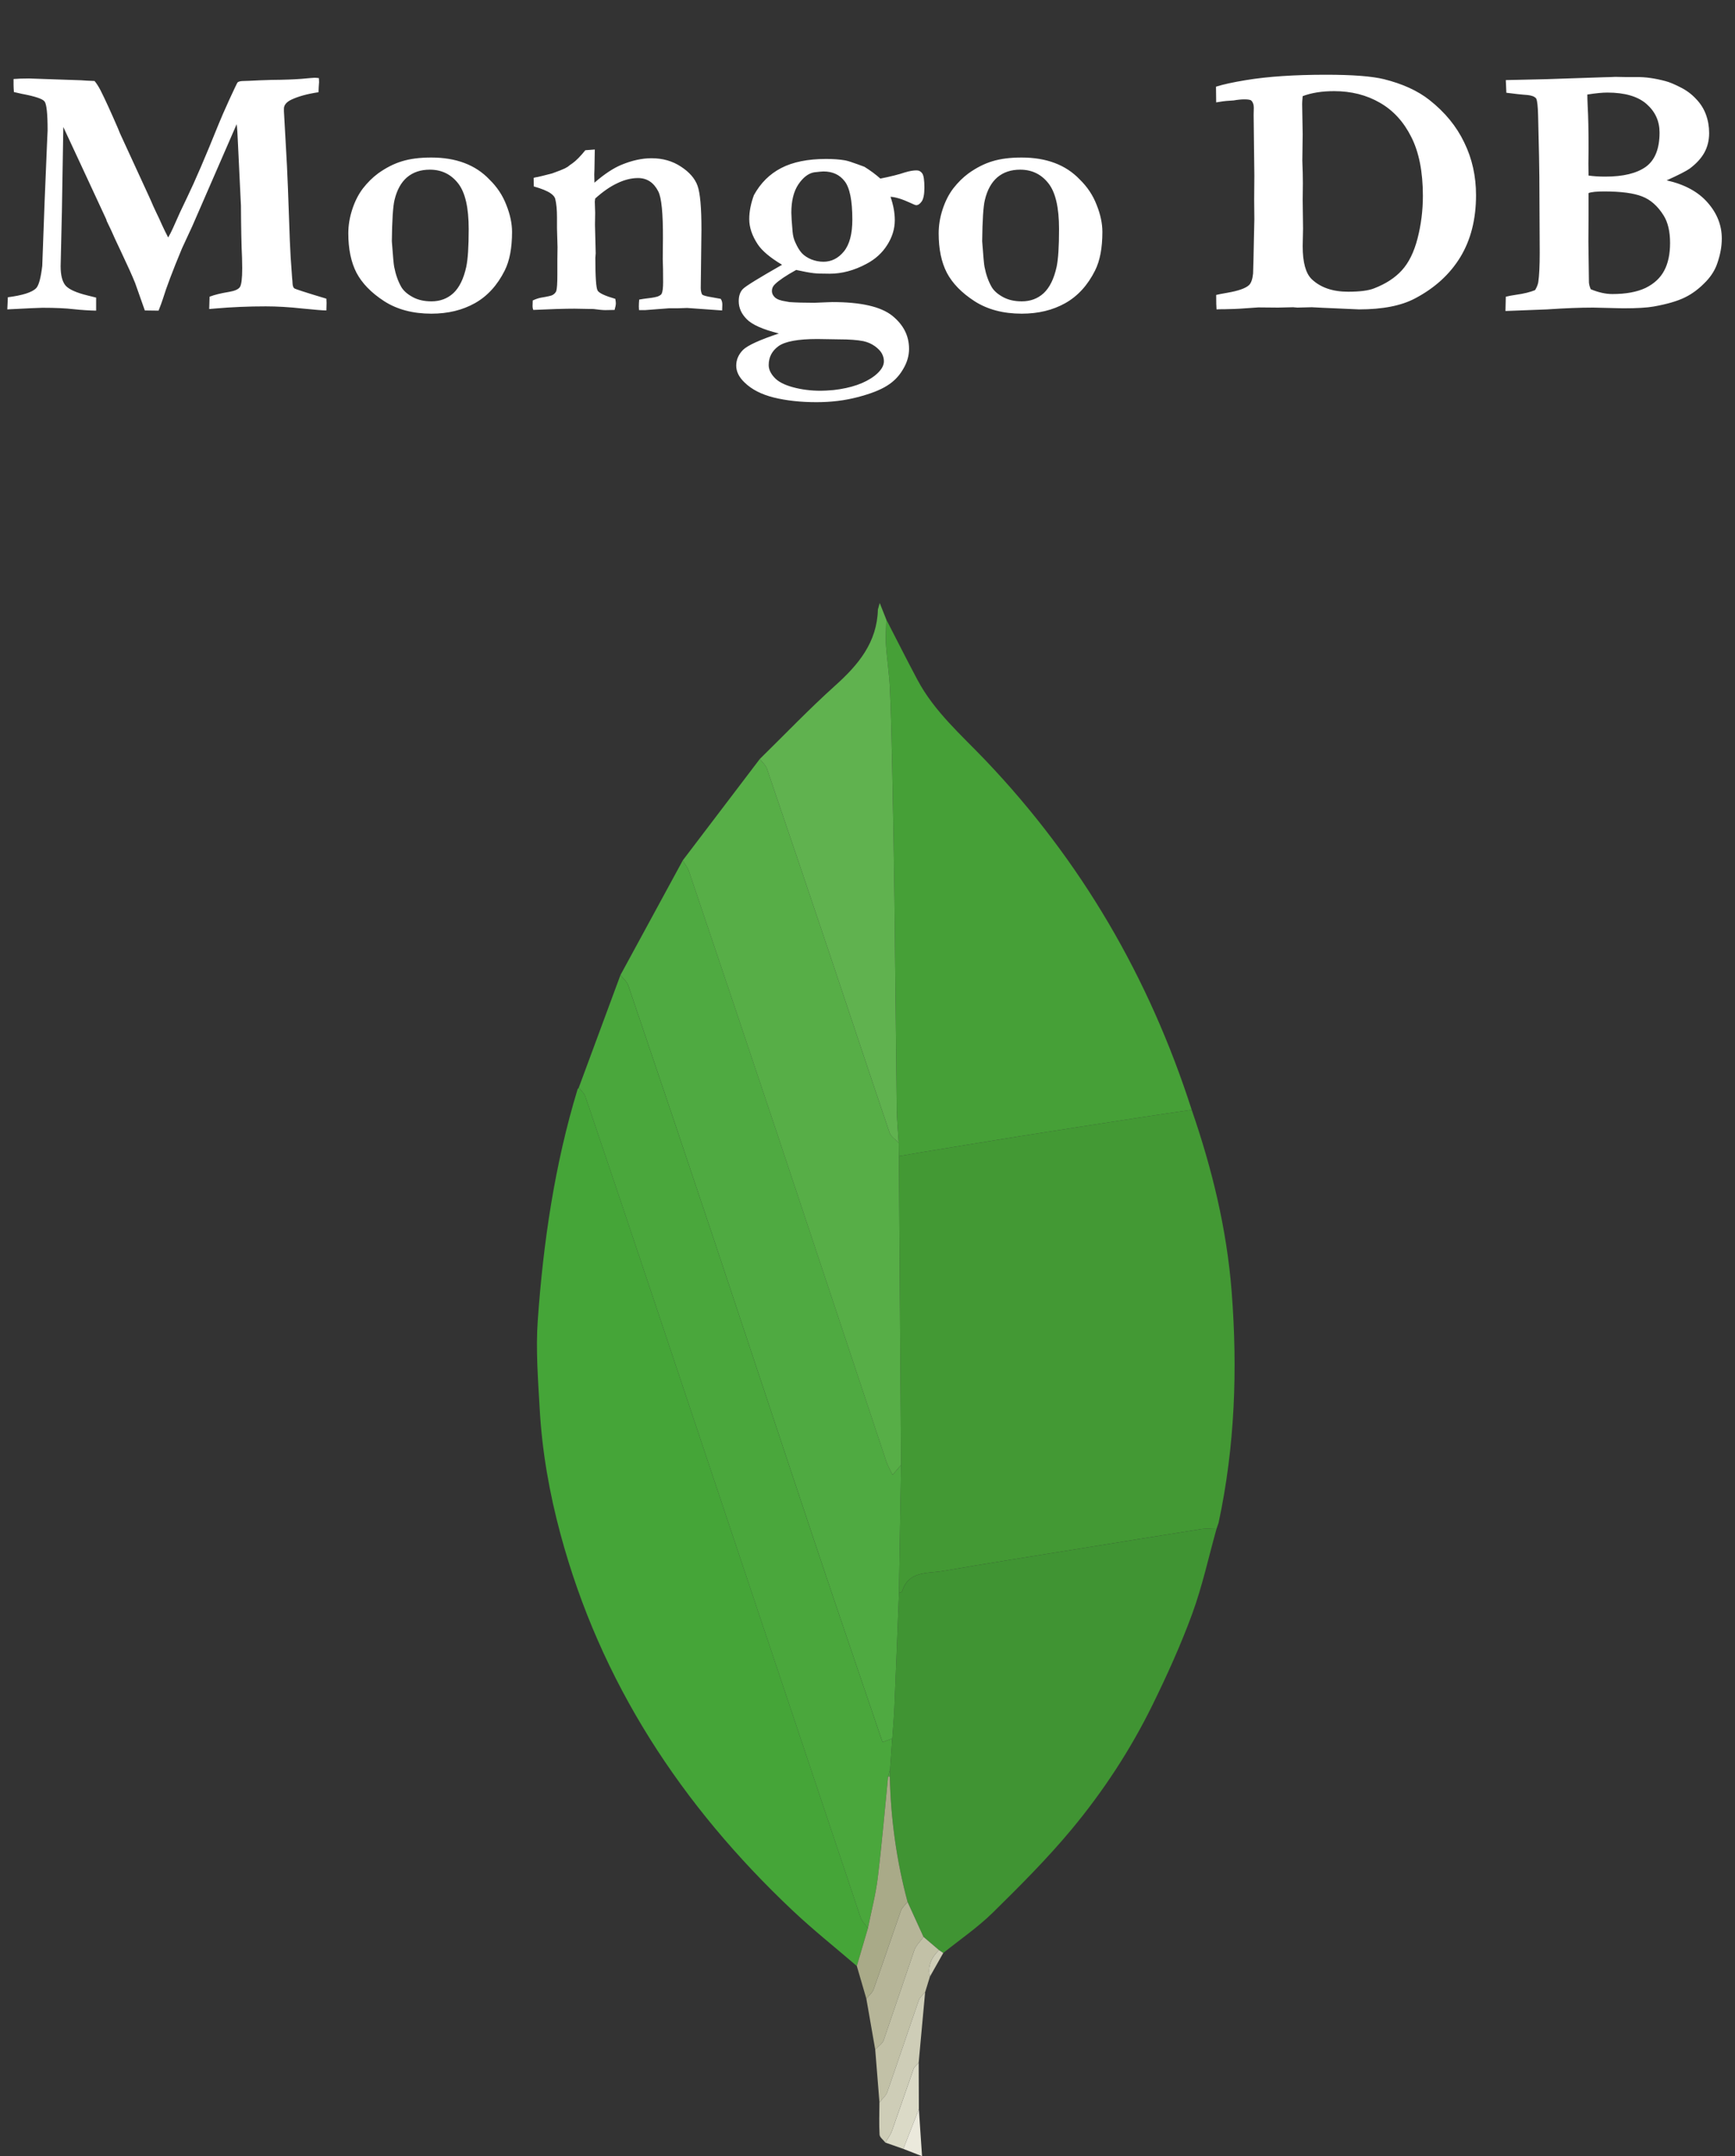 <svg width="95" height="118" viewBox="0 0 95 118" fill="none" xmlns="http://www.w3.org/2000/svg">
<rect x="0" y="0" width="95" height="118" fill="#333333" stroke="none"/>
<path d="M0.4 16.932L0.43 16.268C1.243 16.163 1.761 15.997 1.982 15.77C2.126 15.613 2.236 15.206 2.314 14.549L2.441 11.072L2.588 7.537C2.601 7.322 2.607 7.192 2.607 7.146C2.607 6.229 2.552 5.698 2.441 5.555C2.337 5.411 1.921 5.271 1.191 5.135C1.009 5.096 0.866 5.063 0.762 5.037C0.749 4.874 0.742 4.738 0.742 4.627V4.324C0.983 4.305 1.266 4.295 1.592 4.295L4.453 4.393C4.518 4.399 4.609 4.406 4.727 4.412L5.176 4.432C5.286 4.562 5.397 4.734 5.508 4.949C5.749 5.424 6.068 6.121 6.465 7.039L6.572 7.303L8.096 10.613C8.128 10.691 8.18 10.805 8.252 10.955C8.35 11.19 8.451 11.414 8.555 11.629C8.659 11.837 8.766 12.068 8.877 12.322C8.994 12.576 9.105 12.801 9.209 12.996C9.3 12.84 9.388 12.667 9.473 12.479C9.733 11.88 9.987 11.329 10.234 10.828C10.664 9.943 11.247 8.589 11.982 6.766C12.1 6.473 12.292 6.033 12.559 5.447C12.832 4.855 12.982 4.542 13.008 4.51C13.066 4.458 13.184 4.432 13.359 4.432C13.425 4.432 13.525 4.428 13.662 4.422C14.001 4.402 14.408 4.386 14.883 4.373C15.566 4.367 16.113 4.347 16.523 4.314C16.94 4.275 17.174 4.256 17.227 4.256C17.292 4.256 17.37 4.262 17.461 4.275C17.467 4.367 17.471 4.438 17.471 4.49L17.451 4.783C17.451 4.842 17.448 4.93 17.441 5.047C16.829 5.138 16.331 5.275 15.947 5.457C15.68 5.587 15.547 5.75 15.547 5.945V6.092L15.713 9.08C15.732 9.354 15.784 10.711 15.869 13.152C15.889 13.699 15.931 14.393 15.996 15.232C16.009 15.337 16.016 15.418 16.016 15.477C16.022 15.633 16.055 15.734 16.113 15.779C16.178 15.825 16.764 16.014 17.871 16.346C17.878 16.45 17.881 16.528 17.881 16.58C17.881 16.717 17.878 16.854 17.871 16.99C17.695 16.99 17.253 16.954 16.543 16.883C15.833 16.805 15.169 16.766 14.551 16.766C13.607 16.766 12.689 16.805 11.797 16.883C11.68 16.896 11.566 16.906 11.455 16.912L11.475 16.238C11.742 16.134 12.096 16.046 12.539 15.975C12.852 15.922 13.05 15.835 13.135 15.711C13.219 15.587 13.262 15.242 13.262 14.676C13.262 14.461 13.258 14.272 13.252 14.109C13.219 13.426 13.2 12.475 13.193 11.258L13.027 7.811C13.008 7.322 12.985 6.984 12.959 6.795L10.527 12.381C10.469 12.511 10.381 12.7 10.264 12.947C10.114 13.266 10.013 13.484 9.961 13.602C9.46 14.806 9.111 15.727 8.916 16.365C8.864 16.528 8.786 16.74 8.682 17L7.93 16.99L7.402 15.496C7.246 15.105 6.979 14.513 6.602 13.719C6.38 13.257 6.208 12.882 6.084 12.596C6.025 12.479 5.983 12.391 5.957 12.332L5.84 12.088C5.833 12.049 5.824 12.016 5.811 11.99L4.355 8.855L3.467 6.951L3.389 11.57L3.32 14.568C3.32 15.063 3.411 15.418 3.594 15.633C3.783 15.841 4.183 16.02 4.795 16.17L5.264 16.287V17C4.886 16.994 4.479 16.967 4.043 16.922C3.613 16.87 3.04 16.844 2.324 16.844C2.174 16.844 1.533 16.873 0.4 16.932ZM26.797 9.822C27.213 10.226 27.523 10.691 27.725 11.219C27.933 11.74 28.037 12.231 28.037 12.693C28.037 13.566 27.904 14.269 27.637 14.803C27.233 15.61 26.689 16.206 26.006 16.59C25.322 16.974 24.528 17.166 23.623 17.166C22.607 17.166 21.745 16.938 21.035 16.482C20.332 16.027 19.828 15.509 19.521 14.93C19.222 14.35 19.072 13.631 19.072 12.771C19.072 12.335 19.144 11.899 19.287 11.463C19.43 11.02 19.626 10.636 19.873 10.31C20.127 9.985 20.404 9.712 20.703 9.49C21.139 9.178 21.576 8.956 22.012 8.826C22.454 8.689 22.988 8.621 23.613 8.621C24.974 8.621 26.035 9.021 26.797 9.822ZM21.455 13.201C21.514 14.008 21.556 14.474 21.582 14.598C21.667 15.034 21.8 15.408 21.982 15.721C22.106 15.922 22.311 16.102 22.598 16.258C22.884 16.414 23.226 16.492 23.623 16.492C24.098 16.492 24.499 16.342 24.824 16.043C25.15 15.737 25.384 15.262 25.527 14.617C25.619 14.194 25.664 13.501 25.664 12.537C25.664 11.352 25.469 10.516 25.078 10.027C24.688 9.533 24.173 9.285 23.535 9.285C23.034 9.285 22.617 9.425 22.285 9.705C21.96 9.985 21.732 10.398 21.602 10.945C21.517 11.297 21.468 12.049 21.455 13.201ZM29.17 16.443C29.339 16.365 29.495 16.313 29.639 16.287C29.997 16.229 30.205 16.18 30.264 16.141C30.361 16.082 30.426 16.01 30.459 15.926C30.498 15.796 30.518 15.509 30.518 15.066V14.217L30.527 13.523L30.498 12.498V11.883C30.498 11.473 30.465 11.137 30.4 10.877C30.374 10.779 30.293 10.682 30.156 10.584C29.974 10.454 29.665 10.327 29.229 10.203L29.219 9.734C29.303 9.708 29.378 9.692 29.443 9.686C29.515 9.673 29.779 9.607 30.234 9.49C30.592 9.36 30.824 9.269 30.928 9.217C30.96 9.197 31.012 9.168 31.084 9.129C31.162 9.064 31.25 8.999 31.348 8.934C31.543 8.797 31.777 8.559 32.051 8.221L32.568 8.182L32.549 9.285C32.542 9.396 32.539 9.484 32.539 9.549C32.539 9.601 32.542 9.751 32.549 9.998C33.089 9.529 33.581 9.204 34.023 9.021C34.603 8.781 35.153 8.66 35.674 8.66C36.286 8.66 36.823 8.813 37.285 9.119C37.747 9.419 38.05 9.767 38.193 10.164C38.337 10.561 38.408 11.362 38.408 12.566L38.369 15.75C38.369 15.9 38.395 16.023 38.447 16.121C38.512 16.173 38.691 16.222 38.984 16.268L39.463 16.355C39.522 16.44 39.551 16.544 39.551 16.668C39.551 16.746 39.547 16.854 39.541 16.99L37.627 16.854L37.06 16.873H36.611L35.322 16.971H34.99C34.984 16.886 34.98 16.821 34.98 16.775C34.98 16.658 34.987 16.531 35 16.395C35.091 16.375 35.319 16.342 35.684 16.297C35.781 16.284 35.889 16.261 36.006 16.229C36.136 16.176 36.211 16.124 36.23 16.072C36.283 15.962 36.309 15.75 36.309 15.438C36.309 14.891 36.302 14.471 36.289 14.178L36.299 13.045C36.305 11.671 36.221 10.815 36.045 10.477C35.797 9.988 35.426 9.744 34.932 9.744C34.567 9.744 34.19 9.839 33.799 10.027C33.408 10.21 33.005 10.49 32.588 10.867L32.568 11.033L32.588 11.648L32.578 12.303L32.617 13.865L32.598 14.109C32.598 15.171 32.64 15.77 32.725 15.906C32.809 16.043 33.132 16.193 33.691 16.355C33.711 16.466 33.721 16.547 33.721 16.6C33.721 16.678 33.698 16.798 33.652 16.961C33.45 16.967 33.281 16.971 33.145 16.971C33.008 16.971 32.793 16.951 32.5 16.912L31.455 16.893C30.934 16.893 30.182 16.915 29.199 16.961C29.173 16.896 29.16 16.828 29.16 16.756C29.16 16.704 29.163 16.6 29.17 16.443ZM42.647 18.25C41.768 18.029 41.182 17.768 40.889 17.469C40.596 17.176 40.449 16.847 40.449 16.482C40.449 16.189 40.527 15.965 40.684 15.809C40.84 15.652 41.553 15.213 42.822 14.49C42.178 14.106 41.735 13.735 41.494 13.377C41.182 12.908 41.025 12.446 41.025 11.99C41.025 11.58 41.11 11.144 41.279 10.682C41.644 10.018 42.142 9.523 42.773 9.197C43.411 8.865 44.232 8.699 45.234 8.699C45.638 8.699 45.986 8.725 46.279 8.777C46.416 8.803 46.644 8.875 46.963 8.992L47.334 9.129C47.666 9.337 47.956 9.552 48.203 9.773C48.763 9.663 49.215 9.549 49.56 9.432C49.801 9.36 50.01 9.324 50.185 9.324C50.316 9.324 50.42 9.38 50.498 9.49C50.576 9.601 50.615 9.861 50.615 10.271C50.615 10.63 50.566 10.88 50.469 11.023C50.371 11.16 50.27 11.229 50.166 11.229C50.127 11.229 50.013 11.183 49.824 11.092C49.382 10.89 49.027 10.783 48.76 10.77C48.916 11.219 48.994 11.645 48.994 12.049C48.994 12.524 48.854 12.98 48.574 13.416C48.301 13.846 47.923 14.188 47.441 14.441C46.771 14.8 46.1 14.979 45.43 14.979C45 14.979 44.707 14.969 44.551 14.949C44.323 14.923 44.004 14.865 43.594 14.773C43.04 15.079 42.653 15.34 42.432 15.555C42.321 15.659 42.266 15.783 42.266 15.926C42.266 16.056 42.321 16.173 42.432 16.277C42.549 16.381 42.741 16.453 43.008 16.492C43.06 16.499 43.132 16.512 43.223 16.531C43.568 16.557 44.027 16.57 44.6 16.57C44.671 16.57 44.902 16.561 45.293 16.541C45.404 16.535 45.498 16.531 45.576 16.531C47.132 16.531 48.223 16.779 48.848 17.273C49.466 17.768 49.775 18.374 49.775 19.09C49.775 19.474 49.665 19.848 49.443 20.213C49.228 20.584 48.935 20.884 48.565 21.111C48.193 21.346 47.656 21.554 46.953 21.736C46.257 21.919 45.508 22.01 44.707 22.01C43.841 22.01 43.063 21.925 42.373 21.756C41.69 21.587 41.152 21.31 40.762 20.926C40.462 20.639 40.312 20.333 40.312 20.008C40.312 19.689 40.436 19.402 40.684 19.148C40.938 18.901 41.592 18.602 42.647 18.25ZM45.088 14.324C45.524 14.324 45.895 14.139 46.201 13.768C46.514 13.39 46.67 12.807 46.67 12.02C46.67 10.978 46.53 10.278 46.25 9.92C45.977 9.562 45.589 9.383 45.088 9.383C45.023 9.383 44.85 9.399 44.57 9.432C44.258 9.49 43.971 9.712 43.711 10.096C43.457 10.48 43.33 10.994 43.33 11.639C43.33 11.815 43.353 12.163 43.398 12.684C43.418 12.905 43.467 13.097 43.545 13.26C43.656 13.514 43.776 13.712 43.906 13.855C44.036 13.992 44.209 14.106 44.424 14.197C44.645 14.282 44.867 14.324 45.088 14.324ZM45.645 21.346C46.608 21.235 47.357 20.975 47.891 20.564C48.229 20.297 48.398 20.034 48.398 19.773C48.398 19.63 48.363 19.49 48.291 19.354C48.219 19.217 48.089 19.08 47.9 18.943C47.718 18.813 47.51 18.722 47.275 18.67C46.943 18.605 46.504 18.572 45.957 18.572L44.756 18.553C43.701 18.553 42.992 18.683 42.627 18.943C42.269 19.204 42.09 19.549 42.09 19.979C42.09 20.206 42.191 20.431 42.393 20.652C42.594 20.88 42.933 21.059 43.408 21.189C43.883 21.32 44.395 21.385 44.941 21.385C45.098 21.385 45.332 21.372 45.645 21.346ZM59.121 9.822C59.538 10.226 59.847 10.691 60.049 11.219C60.257 11.74 60.361 12.231 60.361 12.693C60.361 13.566 60.228 14.269 59.961 14.803C59.557 15.61 59.014 16.206 58.33 16.59C57.647 16.974 56.852 17.166 55.947 17.166C54.932 17.166 54.069 16.938 53.359 16.482C52.656 16.027 52.152 15.509 51.846 14.93C51.546 14.35 51.397 13.631 51.397 12.771C51.397 12.335 51.468 11.899 51.611 11.463C51.755 11.02 51.95 10.636 52.197 10.31C52.451 9.985 52.728 9.712 53.027 9.49C53.464 9.178 53.9 8.956 54.336 8.826C54.779 8.689 55.312 8.621 55.938 8.621C57.298 8.621 58.359 9.021 59.121 9.822ZM53.779 13.201C53.838 14.008 53.88 14.474 53.906 14.598C53.991 15.034 54.124 15.408 54.307 15.721C54.43 15.922 54.635 16.102 54.922 16.258C55.208 16.414 55.55 16.492 55.947 16.492C56.422 16.492 56.823 16.342 57.148 16.043C57.474 15.737 57.708 15.262 57.852 14.617C57.943 14.194 57.988 13.501 57.988 12.537C57.988 11.352 57.793 10.516 57.402 10.027C57.012 9.533 56.497 9.285 55.859 9.285C55.358 9.285 54.941 9.425 54.609 9.705C54.284 9.985 54.056 10.398 53.926 10.945C53.841 11.297 53.792 12.049 53.779 13.201ZM66.592 16.141C66.689 16.115 66.891 16.076 67.197 16.023C67.803 15.919 68.2 15.779 68.389 15.604C68.506 15.493 68.581 15.281 68.613 14.969C68.62 14.891 68.643 13.898 68.682 11.99L68.672 10.916L68.682 9.617L68.643 6.287L68.652 5.896C68.652 5.727 68.607 5.597 68.516 5.506C68.47 5.46 68.343 5.438 68.135 5.438C67.966 5.438 67.77 5.457 67.549 5.496C67.262 5.509 67.005 5.535 66.777 5.574C66.738 5.581 66.676 5.59 66.592 5.604L66.582 4.744C66.966 4.62 67.516 4.5 68.232 4.383C69.417 4.188 70.876 4.09 72.607 4.09C74.053 4.09 75.111 4.171 75.781 4.334C76.797 4.588 77.624 4.965 78.262 5.467C79.115 6.137 79.753 6.915 80.176 7.801C80.606 8.68 80.82 9.64 80.82 10.682C80.82 11.997 80.534 13.126 79.961 14.07C79.388 15.008 78.564 15.76 77.49 16.326C76.735 16.73 75.71 16.932 74.414 16.932L72.412 16.844L71.826 16.814L71.035 16.834L70.801 16.814L69.981 16.834L68.897 16.824C68.857 16.824 68.525 16.847 67.9 16.893C67.692 16.906 67.419 16.915 67.08 16.922C66.872 16.922 66.716 16.925 66.611 16.932C66.598 16.788 66.592 16.525 66.592 16.141ZM71.328 5.262C71.309 5.464 71.299 5.607 71.299 5.691L71.328 7.352L71.309 8.797C71.328 9.266 71.338 9.676 71.338 10.027L71.328 10.955L71.348 12.508L71.328 13.465C71.328 14.357 71.494 14.962 71.826 15.281C72.308 15.737 72.972 15.965 73.818 15.965C74.463 15.965 74.938 15.903 75.244 15.779C75.882 15.532 76.387 15.203 76.758 14.793C77.135 14.383 77.422 13.803 77.617 13.055C77.812 12.3 77.91 11.521 77.91 10.721C77.91 9.406 77.699 8.331 77.275 7.498C76.859 6.665 76.286 6.04 75.557 5.623C74.828 5.2 73.991 4.988 73.047 4.988C72.383 4.988 71.81 5.079 71.328 5.262ZM82.432 17.02L82.451 16.238C82.607 16.199 82.796 16.163 83.018 16.131C83.441 16.072 83.786 15.988 84.053 15.877C84.144 15.727 84.203 15.584 84.228 15.447C84.281 15.083 84.307 14.546 84.307 13.836L84.287 9.686C84.287 9.256 84.264 8.133 84.219 6.316C84.206 5.828 84.173 5.525 84.121 5.408C84.102 5.369 84.069 5.337 84.023 5.311C83.919 5.239 83.724 5.197 83.438 5.184C83.314 5.177 82.995 5.141 82.481 5.076L82.451 4.383L84.639 4.334L87.832 4.227L88.213 4.217C88.291 4.21 88.369 4.207 88.447 4.207C88.512 4.207 88.685 4.21 88.965 4.217H89.59C90.085 4.21 90.622 4.285 91.201 4.441C91.403 4.493 91.67 4.604 92.002 4.773C92.334 4.936 92.62 5.148 92.861 5.408C93.109 5.662 93.291 5.949 93.408 6.268C93.525 6.587 93.584 6.925 93.584 7.283C93.584 7.68 93.496 8.038 93.32 8.357C93.144 8.67 92.878 8.96 92.519 9.227C92.337 9.357 91.917 9.572 91.26 9.871C92.243 10.092 92.992 10.499 93.506 11.092C94.02 11.678 94.277 12.332 94.277 13.055C94.277 13.484 94.196 13.934 94.033 14.402C93.916 14.754 93.717 15.079 93.438 15.379C93.066 15.776 92.672 16.076 92.256 16.277C91.846 16.479 91.276 16.645 90.547 16.775C90.182 16.84 89.629 16.873 88.887 16.873L87.227 16.834C86.523 16.834 85.687 16.866 84.717 16.932C84.443 16.945 83.682 16.974 82.432 17.02ZM86.982 9.607C87.243 9.646 87.549 9.666 87.9 9.666C88.877 9.666 89.616 9.487 90.117 9.129C90.618 8.764 90.869 8.139 90.869 7.254C90.869 6.629 90.632 6.108 90.156 5.691C89.681 5.275 88.965 5.066 88.008 5.066C87.734 5.066 87.37 5.102 86.914 5.174C86.914 5.324 86.921 5.538 86.934 5.818C86.966 6.372 86.982 7.146 86.982 8.143L86.973 8.963C86.973 9.106 86.976 9.321 86.982 9.607ZM87.1 15.828C87.523 16.004 87.917 16.092 88.281 16.092C89.023 16.092 89.629 15.981 90.098 15.76C90.566 15.532 90.908 15.216 91.123 14.812C91.338 14.409 91.445 13.904 91.445 13.299C91.445 12.674 91.328 12.172 91.094 11.795C90.768 11.274 90.374 10.926 89.912 10.75C89.45 10.568 88.757 10.477 87.832 10.477C87.422 10.477 87.139 10.506 86.982 10.565V11.766L86.973 13.211L87.002 15.457C87.008 15.561 87.041 15.685 87.1 15.828Z" fill="white"/>
<path fill-rule="evenodd" clip-rule="evenodd" d="M65.251 60.735C66.37 63.971 67.175 67.274 67.44 70.697C67.769 74.944 67.619 79.163 66.723 83.34L66.608 83.674C66.327 83.675 66.041 83.639 65.766 83.682C63.446 84.047 61.129 84.424 58.811 84.8C56.415 85.189 54.016 85.562 51.624 85.976C50.777 86.122 49.728 85.948 49.386 87.119L49.222 87.175L49.337 80.171L49.22 63.27L50.336 63.079C52.162 62.78 53.987 62.477 55.815 62.186C57.996 61.84 60.178 61.502 62.36 61.165C63.323 61.017 64.287 60.879 65.251 60.735Z" fill="#439934"/>
<path fill-rule="evenodd" clip-rule="evenodd" d="M46.917 107.595C45.739 106.582 44.52 105.614 43.392 104.549C37.318 98.82 32.875 92.076 30.686 83.945C30.083 81.708 29.682 79.434 29.552 77.122C29.461 75.504 29.331 73.872 29.445 72.261C29.749 67.98 30.369 63.74 31.624 59.616L31.693 59.52C31.816 59.682 31.991 59.827 32.053 60.01C33.279 63.619 34.495 67.231 35.705 70.847C39.508 82.205 43.307 93.566 47.117 104.923C47.192 105.145 47.384 105.326 47.523 105.526L46.917 107.595Z" fill="#45A538"/>
<path fill-rule="evenodd" clip-rule="evenodd" d="M65.251 60.735C64.286 60.878 63.322 61.017 62.36 61.165C60.178 61.502 57.995 61.84 55.815 62.185C53.988 62.476 52.163 62.779 50.336 63.079L49.22 63.27L49.211 62.542C49.173 61.944 49.111 61.345 49.103 60.747L48.978 49.294C48.949 46.905 48.905 44.516 48.857 42.128C48.827 40.644 48.794 39.158 48.728 37.676C48.691 36.88 48.563 36.087 48.512 35.291C48.482 34.833 48.522 34.371 48.532 33.911C49.101 35.014 49.658 36.125 50.243 37.22C51.167 38.95 52.641 40.226 53.968 41.617C59.21 47.119 62.931 53.512 65.251 60.735Z" fill="#46A037"/>
<path fill-rule="evenodd" clip-rule="evenodd" d="M49.222 87.175L49.386 87.12C49.728 85.948 50.778 86.122 51.625 85.976C54.017 85.562 56.415 85.189 58.812 84.8C61.13 84.426 63.447 84.048 65.767 83.682C66.041 83.639 66.328 83.675 66.609 83.674C66.175 85.221 65.834 86.802 65.284 88.306C64.659 90.012 63.904 91.678 63.102 93.311C61.903 95.751 60.41 98.028 58.675 100.115C57.338 101.722 55.847 103.21 54.354 104.678C53.527 105.489 52.555 106.15 51.648 106.88L51.413 106.719L50.567 105.997L49.692 104.077C49.089 101.831 48.773 99.545 48.721 97.221L48.737 96.83L48.856 95.139C48.896 94.562 48.949 93.985 48.973 93.408C49.061 91.331 49.139 89.253 49.222 87.175Z" fill="#409433"/>
<path fill-rule="evenodd" clip-rule="evenodd" d="M49.222 87.175C49.14 89.253 49.062 91.332 48.973 93.41C48.949 93.989 48.897 94.565 48.856 95.142L48.324 95.343C47.139 91.858 45.955 88.409 44.796 84.951C42.879 79.23 40.986 73.501 39.072 67.779C37.528 63.161 35.97 58.546 34.404 53.934C34.33 53.719 34.12 53.549 33.974 53.359L37.386 47.085C37.503 47.289 37.658 47.479 37.731 47.698C39.31 52.369 40.885 57.041 42.447 61.717C44.479 67.802 46.498 73.889 48.529 79.975C48.61 80.217 48.743 80.442 48.871 80.715L49.338 80.171C49.299 82.506 49.261 84.84 49.222 87.175Z" fill="#4FAA41"/>
<path fill-rule="evenodd" clip-rule="evenodd" d="M33.973 53.359C34.12 53.549 34.33 53.719 34.403 53.934C35.969 58.546 37.527 63.16 39.072 67.779C40.986 73.501 42.878 79.23 44.795 84.951C45.954 88.408 47.139 91.857 48.323 95.343L48.855 95.142L48.736 96.833L48.627 97.223C48.442 99.073 48.286 100.928 48.06 102.775C47.947 103.701 47.705 104.61 47.522 105.526C47.384 105.326 47.191 105.145 47.116 104.923C43.305 93.566 39.508 82.205 35.705 70.847C34.494 67.231 33.277 63.619 32.052 60.01C31.99 59.827 31.815 59.682 31.692 59.52L33.973 53.359Z" fill="#4AA73C"/>
<path fill-rule="evenodd" clip-rule="evenodd" d="M49.337 80.171L48.87 80.714C48.742 80.442 48.609 80.217 48.528 79.975C46.497 73.889 44.478 67.801 42.446 61.717C40.884 57.041 39.309 52.369 37.73 47.698C37.657 47.479 37.502 47.288 37.385 47.085L41.604 41.535C41.737 41.712 41.927 41.87 41.995 42.069C43.167 45.5 44.327 48.932 45.482 52.368C46.56 55.577 47.622 58.79 48.713 61.994C48.786 62.208 49.041 62.36 49.21 62.542L49.219 63.27L49.337 80.171Z" fill="#57AE47"/>
<path fill-rule="evenodd" clip-rule="evenodd" d="M49.21 62.542C49.04 62.361 48.786 62.209 48.713 61.994C47.623 58.79 46.56 55.577 45.482 52.368C44.327 48.932 43.167 45.5 41.995 42.07C41.927 41.87 41.737 41.712 41.604 41.535C42.976 40.191 44.305 38.799 45.733 37.517C47.002 36.379 48.022 35.158 48.069 33.358L48.169 33L48.531 33.91C48.522 34.37 48.481 34.832 48.511 35.29C48.563 36.086 48.691 36.879 48.727 37.675C48.794 39.158 48.825 40.643 48.855 42.127C48.904 44.515 48.948 46.905 48.977 49.294L49.102 60.746C49.111 61.346 49.174 61.944 49.21 62.542Z" fill="#60B24F"/>
<path fill-rule="evenodd" clip-rule="evenodd" d="M47.523 105.525C47.706 104.609 47.948 103.7 48.061 102.775C48.287 100.928 48.443 99.073 48.628 97.222L48.675 97.214L48.721 97.223C48.773 99.547 49.089 101.833 49.692 104.079C49.569 104.241 49.396 104.385 49.331 104.567C48.825 105.996 48.346 107.436 47.837 108.864C47.768 109.059 47.573 109.211 47.437 109.382L46.916 107.594L47.523 105.525Z" fill="#A9AA88"/>
<path fill-rule="evenodd" clip-rule="evenodd" d="M47.437 109.383C47.573 109.212 47.768 109.06 47.837 108.865C48.346 107.437 48.825 105.997 49.331 104.568C49.396 104.386 49.569 104.242 49.692 104.08L50.567 105.999C50.395 106.244 50.156 106.466 50.06 106.738L48.385 111.657C48.316 111.855 48.081 111.994 47.922 112.161L47.437 109.383Z" fill="#B6B598"/>
<path fill-rule="evenodd" clip-rule="evenodd" d="M47.922 112.16C48.08 111.993 48.316 111.854 48.385 111.656L50.06 106.737C50.155 106.464 50.395 106.243 50.567 105.998L51.414 106.72C51.005 107.124 50.778 107.591 50.915 108.181L50.657 109.023C50.541 109.167 50.371 109.293 50.313 109.458C49.729 111.133 49.171 112.817 48.582 114.491C48.507 114.703 48.3 114.87 48.155 115.058L47.922 112.16Z" fill="#C2C1A7"/>
<path fill-rule="evenodd" clip-rule="evenodd" d="M48.154 115.057C48.3 114.869 48.507 114.702 48.581 114.491C49.17 112.817 49.729 111.133 50.312 109.458C50.37 109.293 50.54 109.168 50.656 109.023L50.301 112.887C50.207 112.996 50.07 113.092 50.024 113.219L48.844 116.602C48.761 116.833 48.602 117.039 48.478 117.255C48.368 117.111 48.17 116.971 48.161 116.822C48.127 116.236 48.151 115.646 48.154 115.057Z" fill="#CECDB7"/>
<path fill-rule="evenodd" clip-rule="evenodd" d="M48.479 117.256C48.603 117.039 48.762 116.833 48.845 116.602L50.025 113.22C50.071 113.092 50.209 112.997 50.303 112.888L50.312 115.424L49.462 117.601L48.479 117.256Z" fill="#DBDAC7"/>
<path fill-rule="evenodd" clip-rule="evenodd" d="M49.462 117.601L50.312 115.424L50.487 118L49.462 117.601Z" fill="#EBE9DC"/>
<path fill-rule="evenodd" clip-rule="evenodd" d="M50.914 108.181C50.778 107.592 51.004 107.125 51.413 106.72L51.648 106.881L50.914 108.181Z" fill="#CECDB7"/>
<path fill-rule="evenodd" clip-rule="evenodd" d="M48.721 97.224L48.675 97.215L48.629 97.222L48.737 96.833L48.721 97.224Z" fill="#4FAA41"/>
</svg>
